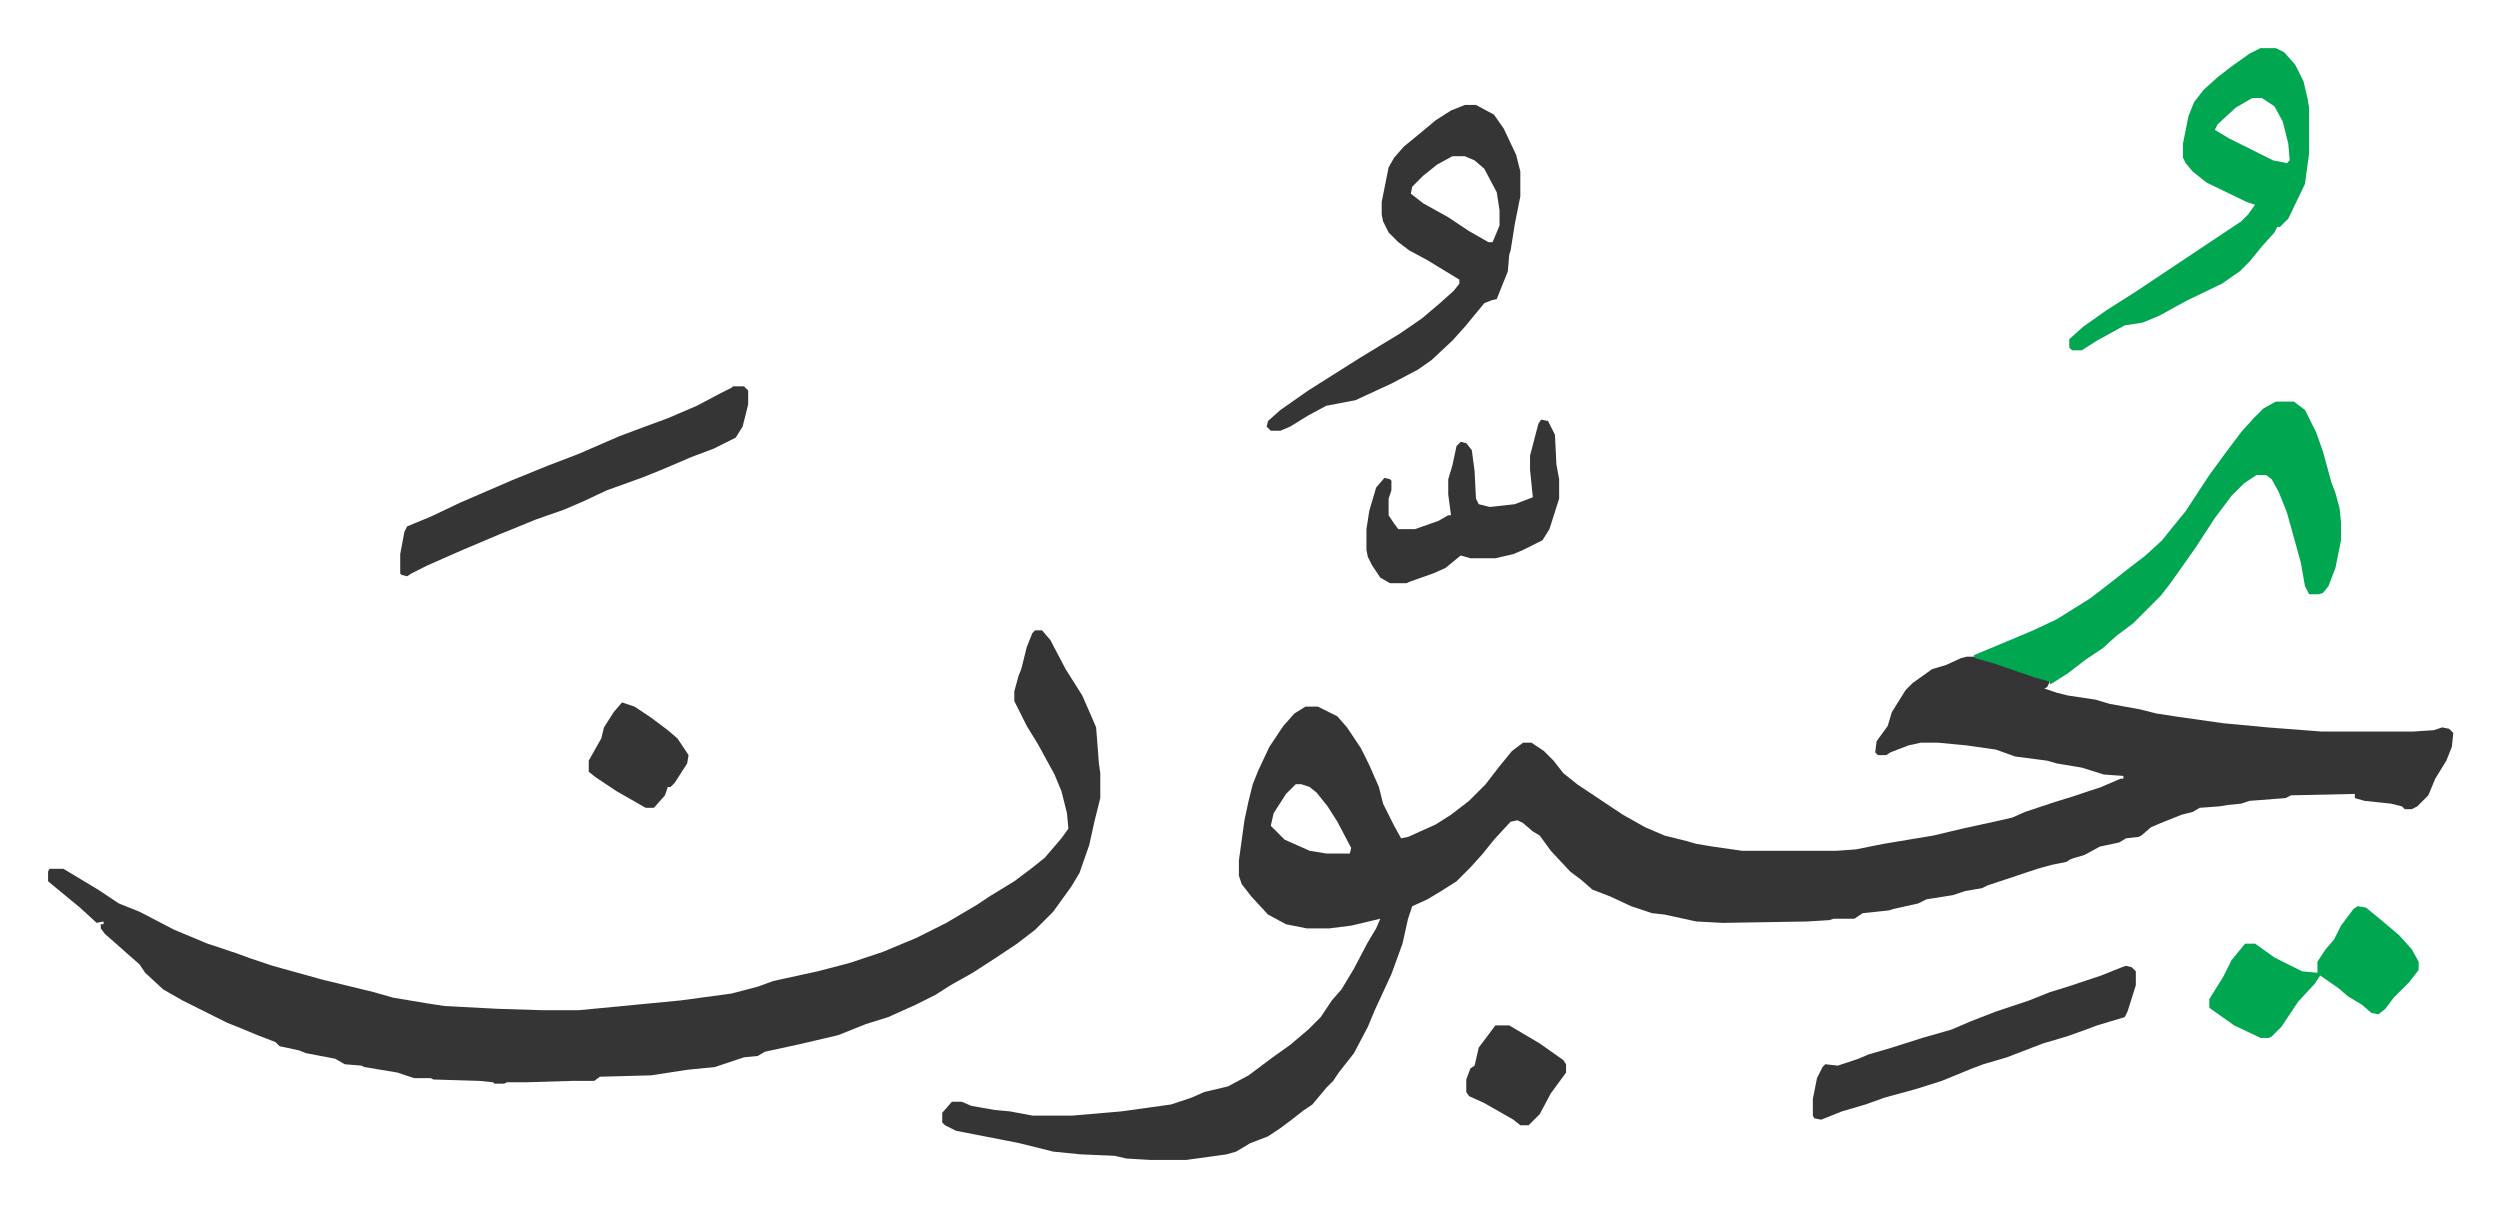 <svg xmlns="http://www.w3.org/2000/svg" viewBox="-34.7 290.3 1803.4 870.4">
    <path fill="#353535" id="rule_normal" d="M1384 764h6l19 6 33 11 2 1-2 4-2 1 9 3 8 2 20 3 10 3 22 4 12 3 13 2 35 5 32 3 39 3h66l15-1 6-2 5 1 3 3-1 10-4 10-8 13-5 12-8 8-4 2h-5l-2-2-8-2-19-2-7-2v-3l-46 1-4 2-26 2-6 2-10 1-6 1-14 1-5 3-8 2-15 6-7 3-7 6-2 1-9 1-5 3-14 3-11 6-10 3-3 2-10 2-11 3-6 2-9 3-15 5-6 2-4 2-12 2-9 3-19 3-6 3-18 4-3 1-19 2-6 4h-15l-3 1-16 1-61 1-19-1-23-5-9-1-15-5-15-7-13-5-8-7-8-6-14-15-8-11-5-3-7-6-4-2-5 1-12 13-8 10-9 10-10 10-11 7-10 6-11 5-3 9-4 18-8 22-12 26-5 12-10 19-11 14-4 6-5 5-10 12-6 4-9 7-8 6-9 6-13 5-10 6-7 2-29 4h-26l-17-1-9-2-24-1-20-2-12-3-12-3-10-2-36-7-8-4-2-2v-7l7-8h7l7 3 17 3 11 1 16 3h29l35-3 36-5 15-5 9-4 17-4 15-8 16-12 14-10 13-11 9-9 8-12 7-8 9-15 10-19 6-10 3-7-21 5-16 2h-16l-15-3-13-7-12-13-7-9-2-6v-11l4-29 3-14 3-12 4-10 8-17 10-15 8-9 8-5h9l14 7 7 8 10 15 6 12 7 16 3 12 8 16 5 9 5-1 20-9 11-7 13-10 12-12 10-13 9-11 8-6h6l9 6 7 7 7 9 10 8 12 8 21 14 16 9 14 6 16 4 7 2 12 2 21 3h68l14-1 20-4 36-6 21-5 23-5 13-3 9-4 21-7 13-4 21-7 14-6h2v-2l-14-1-16-5-18-3-7-2-23-3-14-5-21-3-21-2h-12l-9 2-13 5-3 2h-6l-2-2 1-8 8-11 3-10 10-16 5-5 14-10 10-3 11-5zm-484 92-7 7-9 14-2 9 5 5 5 5 18 8 12 2h17l1-4-10-19-7-11-8-10-5-4-6-2zM712 745h5l6 7 11 21 12 19 7 16 3 7 2 26 1 7v18l-4 16-4 18-7 20-6 10-13 18-13 13-13 10-15 10-17 11-16 9-11 7-14 7-20 9-16 5-10 4-10 4-17 4-13 3-23 5-5 3-10 1-15 5-6 2-20 2-13 2-13 2-37 1-4 3h-16l-33 1h-14l-2 1h-7l-1-1-10-1-33-1-2-1h-12l-12-4-24-4-2-1-12-1-7-4-21-4-5-2-14-3-3-3-13-5-12-5-10-4-16-8-16-8-14-8-13-12-4-6-8-7-9-8-8-7-3-4v-3h2v-2l-5 1-12-11-17-14-6-5v-7l1-2h10l25 15 15 10 15 6 25 13 24 10 21 7 11 4 15 5 18 5 18 5 37 9 14 4 24 4 13 2 38 2 32 1h27l73-7 37-5 19-5 11-4 9-2 23-5 23-6 24-8 24-10 22-11 22-13 9-6 18-11 12-9 10-8 12-14 5-7-1-11-4-16-5-12-12-22-8-13-8-16-1-2v-7l3-11 2-5 4-16 4-10z"/>
    <path fill="#00a650" id="rule_idgham_with_ghunnah" d="M1607 580h13l8 6 8 16 5 14 6 22 3 8 3 11 1 10v13l-4 20-5 13-4 5-3 1h-7l-3-6-3-17-10-36-6-15-5-9-4-3h-7l-9 6-9 9-12 16-13 20-7 10-12 17-7 9-20 20-12 9-10 9-12 8-13 10-11 7-2 1v-2l-11-3-29-10-14-4-1-2 24-10 19-8 17-8 24-15 13-10 14-11 13-10 12-11 8-10 9-11 17-26 11-15 12-16 9-10 7-7z"/>
    <path fill="#353535" id="rule_normal" d="M1022 366h8l13 7 7 10 9 19 3 12v18l-4 20-3 19-1 3-1 12-8 20-4 1-5 2-14 17-9 10-15 14-10 7-19 10-26 12-21 4-13 7-13 8-7 3h-7l-3-3 1-4 9-8 20-14 19-12 19-12 28-17 16-11 13-11 10-9 4-5v-3l-23-14-13-7-8-6-7-7-4-8-1-5v-9l5-25 4-7 7-8 11-9 12-10 11-7zm-9 37-11 6-10 8-8 8-1 5 9 7 18 10 15 10 14 8h3l5-12v-11l-2-13-9-17-7-6-7-3z"/>
    <path fill="#00a650" id="rule_idgham_with_ghunnah" d="M1596 325h11l6 3 8 9 6 12 3 13 1 6v33l-3 22-12 25-6 6h-2l-2 4-9 10-9 11-7 7-13 9-25 12-20 11-12 5-13 2-20 11-11 7h-7l-2-2v-6l10-9 17-12 22-14 30-20 39-26 6-4 5-5 5-7-6-2-29-14-10-8-5-6-2-4v-10l4-20 4-10 7-9 10-9 9-7 14-10zm-6 36-12 7-13 12-2 4 10 6 16 8 16 8 10 2 2-2-1-12-4-16-6-11-9-6z"/>
    <path fill="#353535" id="rule_normal" d="M494 569h8l3 3v10l-4 16-5 8-16 8-16 6-21 9-15 6-25 9-17 8-14 6-20 7-27 11-26 11-25 11-12 6-3 2-4-1-1-1v-14l3-16 2-4 17-7 21-10 37-16 27-11 21-8 30-13 16-6 19-7 21-9 17-9 8-4zm1005 418 4 1 3 3v10l-6 19-2 4-20 6-8 3-14 5-17 5-26 10-17 5-8 3-22 9-19 6-22 6-14 5-17 5-15 6-5-1-1-2v-12l3-15 4-8 2-2 9 1 15-5 7-3 17-5 22-7 21-6 14-6 18-7 24-8 15-6 13-4 24-8 15-6zm-422-394 5 1 5 10 1 21 2 11v14l-7 22-5 8-14 7-7 3-13 3h-18l-7-2-11 9-9 4-17 6-2 1h-12l-7-4-6-9-3-6-1-5v-15l2-13 5-17 6-7 4 1 1 1v7l-2 6v12l4 6 3 4h12l17-6 7-4h2l-2-15v-11l3-10 3-14 3-3 4 1 4 5 2 15 1 20 2 4 8 2 18-2 13-5-2-20v-10l6-23z"/>
    <path fill="#00a650" id="rule_idgham_with_ghunnah" d="m1666 944 6 1 11 9 13 11 9 10 5 9v6l-7 9-11 11-6 8-5 4-5-1-7-6-10-6-7-6-13-9-4 6-12 13-12 18-7 7-2 1h-6l-19-9-17-12-1-1v-6l10-16 6-12 9-11 1-1h7l14 10 16 8 4 2 11 1v-8l6-9 6-7 5-10 9-12z"/>
    <path fill="#353535" id="rule_normal" d="m414 797 9 3 12 8 12 9 7 6 8 12-1 6-9 14-3 3h-2l-2 6-8 9h-6l-21-12-15-10-5-4v-8l9-16 2-8 7-11zm630 233h10l22 13 17 12 2 3v6l-11 15-8 15-8 8h-6l-5-4-7-4-14-8-11-5-2-3v-9l3-8 3-2 3-13z"/>
</svg>
